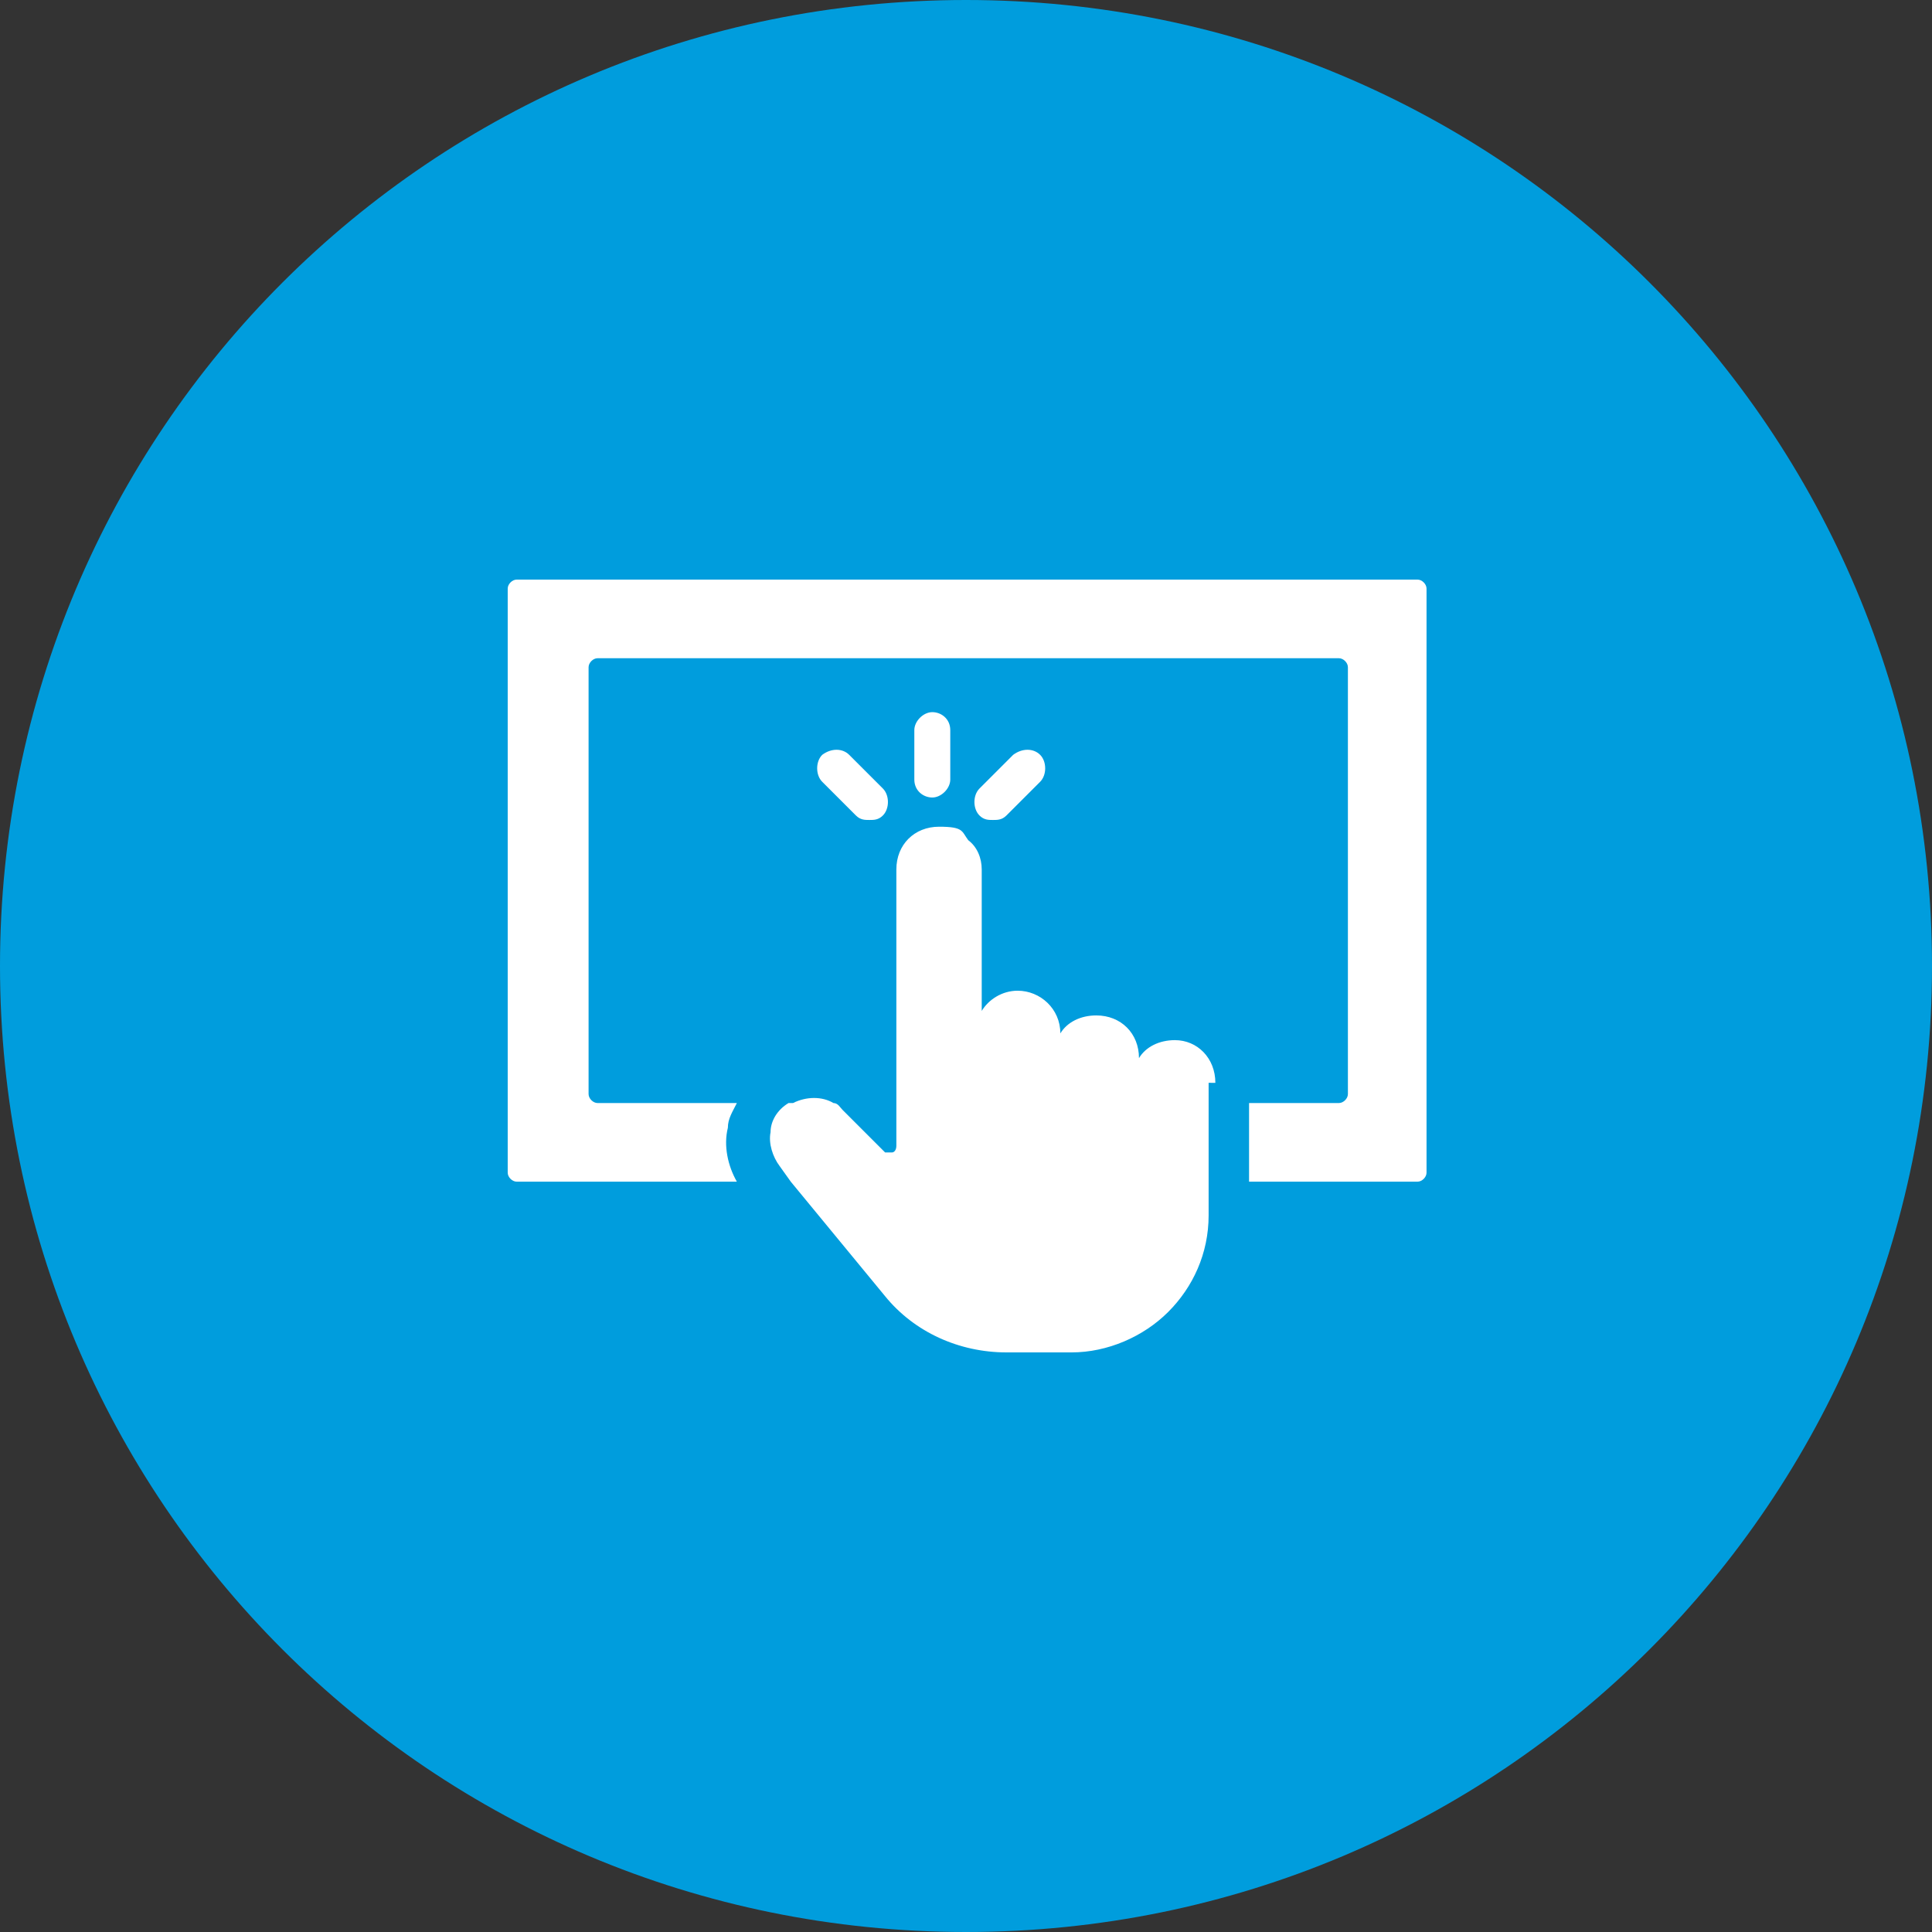 <?xml version="1.0" encoding="UTF-8"?>
<svg id="Layer_2" data-name="Layer 2" xmlns="http://www.w3.org/2000/svg" version="1.1" viewBox="0 0 86 86">
  <rect x="0" y="0" width="86" height="86" fill="#333333" stroke="none"/>
  <defs>
    <style>
      .cls-1 {
        fill: #009ddd;
      }

      .cls-1, .cls-2 {
        stroke-width: 0px;
      }

      .cls-2 {
        fill: #fff;
      }
    </style>
  </defs>
  <g id="Layer_2-2" data-name="Layer 2-2">
    <g id="Layer_1-2" data-name="Layer 1-2">
      <g>
        <path class="cls-1" d="M43,0h0c23.8,0,43,19.2,43,43h0c0,23.8-19.2,43-43,43h0C19.2,86,0,66.8,0,43h0C0,19.2,19.2,0,43,0Z"/>
        <g>
          <path class="cls-2" d="M53.8,48.2h0s0,5.9,0,5.9c0,1.7-.7,3.2-1.8,4.3s-2.7,1.8-4.3,1.8h-2.9c-2.1,0-4.1-.9-5.4-2.5l-4.2-5.1-.5-.7c-.3-.4-.5-1-.4-1.5,0-.5.3-1,.8-1.3,0,0,.1,0,.2,0,.6-.3,1.3-.3,1.8,0,.2,0,.3.2.4.3l1.9,1.9c0,0,.2,0,.3,0,.1,0,.2-.1.2-.3v-12.3c0-1.1.8-1.9,1.9-1.9s1,.2,1.3.6c.4.3.6.8.6,1.3v6.3c.3-.5.9-.9,1.6-.9,1,0,1.9.8,1.9,1.9h0c.3-.5.9-.8,1.6-.8,1.1,0,1.9.8,1.9,1.9h0c.3-.5.9-.8,1.6-.8,1,0,1.8.8,1.8,1.9h0Z"/>
          <path class="cls-2" d="M40.7,32.5v2.2c0,.5.4.8.8.8s.8-.4.8-.8v-2.2c0-.5-.4-.8-.8-.8s-.8.4-.8.8"/>
          <path class="cls-2" d="M36.6,33.6c-.3.3-.3.9,0,1.2l1.5,1.5c.2.2.4.2.6.2s.4,0,.6-.2c.3-.3.3-.9,0-1.2l-1.5-1.5c-.3-.3-.8-.3-1.2,0"/>
          <path class="cls-2" d="M45.1,33.6l-1.5,1.5c-.3.3-.3.9,0,1.2.2.2.4.2.6.2s.4,0,.6-.2l1.5-1.5c.3-.3.3-.9,0-1.2-.3-.3-.8-.3-1.2,0h0Z"/>
          <path class="cls-2" d="M63,25.8H23c-.2,0-.4.2-.4.4v26c0,.2.2.4.4.4h9.8c-.4-.7-.6-1.6-.4-2.4,0-.4.2-.7.4-1.1h-6.2c-.2,0-.4-.2-.4-.4v-19c0-.2.2-.4.4-.4h33c.2,0,.4.2.4.4v19c0,.2-.2.4-.4.4h-4v1.9h0v1.6h7.5c.2,0,.4-.2.4-.4v-26c0-.2-.2-.4-.4-.4,0,0,0,0,0,0Z"/>
        </g>
      </g>
    </g>
  </g>
</svg>